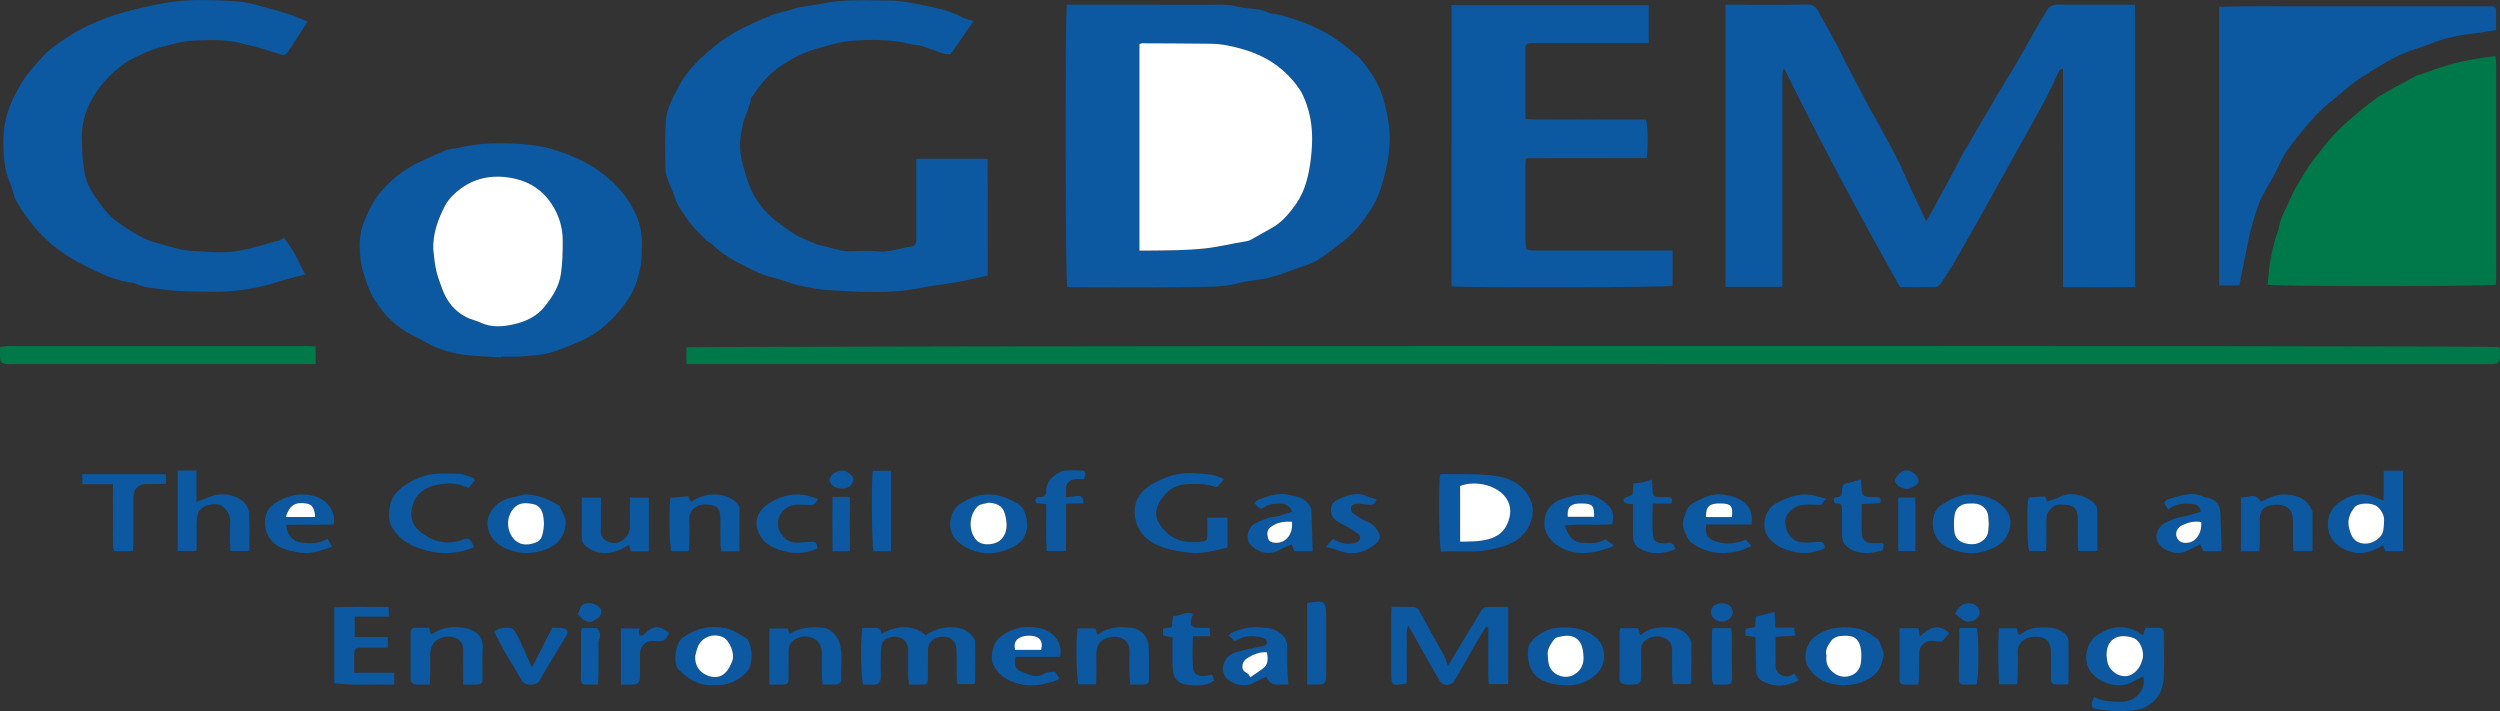 <?xml version="1.0" encoding="UTF-8"?>
<svg xmlns="http://www.w3.org/2000/svg" id="Layer_1" data-name="Layer 1" width="824.78" height="234.62" viewBox="0 0 824.78 234.62">
  <rect x="0" y="0" width="824.78" height="234.62" fill="#333333" stroke="none"/>
  <defs>
    <style>
      .cls-1 {
        fill: #00794a;
      }

      .cls-2 {
        fill: #fff;
      }

      .cls-3 {
        fill: #0c58a1;
      }
    </style>
  </defs>
  <path class="cls-3" d="m588.03,94.61h-18.79V1.54c1.02,0,1.92,0,2.81,0,7.99,0,15.99.1,23.98-.06,2.21-.04,3.17.88,4.08,2.64,1.94,3.75,4.12,7.37,6.14,11.09.89,1.65,1.58,3.41,2.44,5.08,1.19,2.32,2.44,4.61,3.66,6.92,1.44,2.73,2.85,5.46,4.3,8.18.53,1,1.17,1.96,1.71,2.96,2.52,4.65,5.1,9.28,7.52,13.98,1.45,2.82,2.61,5.78,3.94,8.65,1.82,3.91,3.68,7.8,5.66,12.01.8-1.41,1.52-2.62,2.19-3.85,2.08-3.79,4.16-7.58,6.2-11.39,1.39-2.58,2.69-5.21,4.07-7.8.34-.63.87-1.16,1.21-1.8,2.45-4.58,5.29-8.93,7.81-13.46,2.07-3.71,4.33-7.27,6.53-10.88,2.56-4.18,4.86-8.5,7.31-12.75,1.62-2.82,3.24-5.65,5-8.38.37-.58,1.31-.95,2.05-1.08,1.05-.19,2.16-.06,3.24-.06,6.91,0,13.82,0,20.73.01.81,0,1.62,0,2.57,0v93.17c-7.88.06-15.72.02-23.79,0V22.64c-.62.27-1.13.33-1.25.57-.85,1.76-1.57,3.57-2.43,5.33-1.15,2.35-2.35,4.67-3.59,6.96-1.42,2.64-2.91,5.25-4.37,7.88-1.15,2.07-2.3,4.14-3.45,6.21-2.02,3.63-4.03,7.26-6.05,10.88-2.22,3.97-4.42,7.95-6.66,11.92-2.83,5.02-5.66,10.05-8.56,15.03-1.27,2.17-2.68,4.26-4.12,6.32-.31.45-.98.92-1.5.93-3.91.08-7.81.04-11.77.04-13.34-23.66-26.11-47.49-38.28-72.23-.26.92-.5,1.4-.51,1.88-.04,2-.02,3.99-.02,5.99,0,20.55,0,41.09,0,61.64v2.61Z"></path>
  <path class="cls-3" d="m352,1.55c.75,0,1.56,0,2.37,0,14.48,0,28.97-.03,43.45.02,3.48.01,7.12-.28,10.41.61,3.51.95,7.29.36,10.6,2.13.48.26,1.15.11,1.72.24,5.76,1.3,11.2,3.25,16.47,6.06,3.98,2.11,7.28,4.9,10.62,7.71,1.71,1.44,3,3.42,4.34,5.26,2.73,3.78,4.38,8.07,5.32,12.59.62,2.97,1.2,6.02,1.21,9.04.02,4.85-.9,9.6-2.18,14.33-.92,3.38-2.13,6.52-4.01,9.45-2.56,3.98-5.4,7.73-9.2,10.65-2.58,1.98-5.14,3.99-7.85,5.79-1.48.98-3.19,1.73-4.89,2.26-3.68,1.15-7.19,2.72-10.94,3.74-3.63.99-7.36,1.05-10.9,2-5.16,1.38-10.37,1.18-15.55,1.27-13.15.22-26.3.07-39.46.07-.49,0-.98-.06-1.44-.09-.63-1.8-.76-90.4-.1-93.12Zm23.91,81.14c1.11,0,1.86,0,2.6,0,6.37-.07,12.71-.03,19.08-.72,4.63-.5,9.09-1.68,13.65-2.37.49-.07.98-.25,1.41-.48,2.27-1.25,4.51-2.57,6.79-3.81,3.47-1.89,5.93-4.89,8.12-7.98,3.15-4.45,4.29-9.79,4.92-15.04.7-5.89.68-11.92-1.36-17.67-.62-1.76-1.32-3.57-2.35-5.11-4.46-6.59-10.67-10.86-18.26-13.12-3.57-1.06-7.21-1.9-10.95-1.95-7.57-.1-15.14-.12-22.71-.15-.3,0-.61.17-.94.27v68.13Z"></path>
  <path class="cls-3" d="m321.15,6.95c-1.5,2.2-2.7,3.99-3.93,5.77-1.2,1.74-2.43,3.46-3.67,5.22-.84-.09-1.62-.05-2.31-.28-2.48-.82-4.92-1.78-7.41-2.57-1.01-.32-2.16-.18-3.19-.46-6.6-1.79-13.34-1.63-20.04-1.13-3.23.24-6.42,1.28-9.59,2.13-2.29.61-4.59,1.31-6.73,2.31-2.42,1.13-4.75,2.5-6.95,4-3.6,2.45-6.38,5.74-8.75,9.37-.26.41-.71.77-.79,1.21-.53,3.01-2.1,5.67-2.78,8.69-.72,3.15-1.07,6.22-.7,9.3.35,2.88,1.28,5.72,2.16,8.51.64,2.02,1.38,4.07,2.49,5.86,2.13,3.45,4.78,6.46,8.15,8.85,2.53,1.79,4.9,3.8,7.83,4.94,2.06.8,4.04,1.94,6.17,2.37,3.21.65,6.29,2.01,9.68,1.87,2.98-.13,5.98-.21,8.94.03,3.83.31,7.33-1.06,10.99-1.64,1.09-.17,1.57-.82,1.57-1.9,0-.75.01-1.5.01-2.25,0-7.4,0-14.81,0-22.21,0-.81,0-1.62,0-2.58h23.52c.06,12.84.03,25.59.02,38.56-3.55.77-6.89,1.59-10.26,2.2-3.89.7-7.86,1.01-11.72,1.83-9.89,2.08-19.84,1.39-29.77.82-3.53-.2-7.07-.84-10.52-1.61-3.02-.67-5.89-2.04-8.91-2.69-3.2-.68-5.98-2.22-8.81-3.62-3.71-1.84-7.38-3.84-10.41-6.78-.81-.78-1.92-1.26-2.7-2.06-2.03-2.09-4.25-4.1-5.84-6.51-1.56-2.35-3.46-4.54-4.29-7.38-.64-2.18-1.74-4.22-2.49-6.38-.38-1.08-.62-2.27-.63-3.41-.02-5.15-.14-10.3.17-15.43.23-3.9,2.2-7.39,3.93-10.79,1.91-3.75,4.59-7.1,7.68-9.96,3.2-2.96,6.55-5.74,10.38-8,4.11-2.42,8.44-4.28,12.8-6.1,2.25-.94,4.76-1.25,7.08-2.04,3-1.03,6.16-1.06,9.18-1.73,7.41-1.63,14.85-1.11,22.3-1.11,4.6,0,9.06,1.06,13.47,1.95,3.84.78,7.78,1.8,11.32,3.76.84.46,1.86.6,3.38,1.07Z"></path>
  <path class="cls-1" d="m748.11,93.93c.28-2.67.43-5.15.84-7.59.42-2.5,1.06-4.96,1.68-7.43.32-1.26.97-2.46,1.18-3.73.6-3.54,2.49-6.56,3.87-9.77,1.18-2.73,2.77-5.3,4.31-7.86,1.17-1.94,2.43-3.84,3.84-5.61,2.46-3.1,4.87-6.28,7.67-9.05,3.17-3.14,6.67-5.96,10.16-8.75,4.67-3.73,10.18-6.09,15.3-9.08.42-.24.95-.3,1.42-.46,3.03-1.03,6.02-2.16,9.08-3.08,2.35-.71,4.76-1.28,7.17-1.73,2.75-.52,5.54-.84,8.63-1.3.09.93.26,1.79.26,2.65.01,23.54.01,47.07,0,70.61,0,.73-.07,1.47-.1,2.16-2.23.64-73.35.62-75.32.02Z"></path>
  <path class="cls-3" d="m543.94,1.69v12.55c-1.23,0-2.28,0-3.34,0-11.24,0-22.48,0-33.72,0-.75,0-1.5-.02-2.25.04-.86.07-1.37.52-1.36,1.45,0,.58-.01,1.16-.01,1.75,0,6.32,0,12.64,0,18.96,0,.82,0,1.63,0,2.79,4.56.4,8.94.14,13.31.18,4.41.05,8.83.01,13.24.01h13.17c.69,1.78.86,9.04.28,12.73-13.19.04-26.45-.01-39.82.04-.09,1.19-.18,1.91-.18,2.64,0,8.15,0,16.3,0,24.45,0,3.15.24,3.38,3.47,3.38,14.07,0,28.15,0,42.22,0,.89,0,1.79,0,2.85,0v11.63c-1.69.54-69.8.7-72.94.14V1.69h65.09Z"></path>
  <path class="cls-3" d="m93.69,78.43c1.11,1.61,2.23,3.01,3.1,4.55,1.33,2.36,2.49,4.82,3.88,7.54-3.61.98-6.88,1.76-10.07,2.78-4.18,1.34-8.47,2.1-12.8,2.6-2.88.33-5.81.39-8.71.34-4.99-.09-10.04.03-14.94-.72-3.18-.49-6.59-.48-9.57-2.07-.14-.08-.32-.11-.48-.12-4.5-.41-8.6-2.13-12.63-3.98-4.94-2.27-9.7-4.88-13.95-8.37-3.24-2.65-6.04-5.68-8.45-9.03-1.87-2.61-3.9-5.19-4.74-8.45-.72-2.77-2.16-5.39-2.58-8.18-.84-5.6-1.07-11.35.37-16.85.99-3.8,2.8-7.4,4.85-10.88,2.06-3.49,4.83-6.28,7.42-9.25,1.05-1.21,2.36-2.23,3.68-3.17,2.65-1.9,5.32-3.78,8.23-5.33,4.28-2.28,8.68-4.07,13.34-5.45,4.26-1.26,8.55-2.19,12.9-3.07C61.21-.46,69.89-.11,78.56.49c3.39.23,6.72,1.41,10.06,2.25,2.39.61,4.76,1.3,7.09,2.09,1.92.65,3.77,1.51,5.74,2.31-2.17,3.38-4.27,6.71-6.45,9.98-.49.74-1.2,1.26-2.34.87-2.72-.93-5.49-1.74-8.25-2.55-1.09-.32-2.24-.44-3.33-.77-5.83-1.75-11.8-1.59-17.76-1.24-3.63.21-7.07,1.31-10.57,2.22-3.38.88-6.44,2.44-9.54,3.93-.79.38-1.51.92-2.23,1.43-4.92,3.51-8.86,7.9-11.5,13.33-1.67,3.44-2.53,7.2-2.47,11.03.06,3.97.22,8,.94,11.89.64,3.44,2.53,6.54,4.62,9.38,1.49,2.03,3.07,4.1,5,5.67,2.56,2.08,5.43,3.84,8.31,5.47,3.75,2.12,7.98,2.91,12.09,4.1,3.77,1.09,7.53.9,11.28,1.24,3.28.3,6.69.11,9.93-.48,4.43-.82,8.76-2.21,13.13-3.39.38-.1.7-.41,1.37-.81Z"></path>
  <path class="cls-1" d="m226.47,120.12v-5.49c1.74-.57,595.24-.71,597.96-.13.09.19.28.4.29.62.23,5.09-.13,5.01-4.54,5.01-196.54-.02-393.09-.02-589.63-.02h-4.08Z"></path>
  <path class="cls-3" d="m165.32,117.91c-3.57-.23-7.14-.37-10.7-.7-5.04-.47-9.83-1.8-14.26-4.35-2.19-1.26-4.51-2.28-6.67-3.6-4.23-2.59-7.48-6.21-10.12-10.36-1.89-2.98-2.89-6.31-3.91-9.69-.66-2.2-.79-4.34-.94-6.53-.22-3.33.18-6.58,1.46-9.7,1.48-3.62,3.13-7.08,5.78-10.09,3.61-4.11,7.78-7.36,12.76-9.58,2.81-1.26,5.58-2.63,8.44-3.76,1.29-.51,2.78-.46,4.15-.79,6.76-1.59,13.64-1.77,20.5-1.26,3.77.28,7.61.81,11.19,1.95,6.3,2.01,12.33,4.72,17.44,9.12,2.98,2.56,5.56,5.45,7.6,8.79,2.39,3.92,3.81,8.17,3.72,12.8-.06,2.82.03,5.7-.56,8.42-.78,3.55-1.83,6.99-3.99,10.17-2.43,3.57-5.16,6.68-8.48,9.38-2.29,1.86-4.78,3.39-7.49,4.52-3.31,1.37-6.6,2.87-10.04,3.79-2.94.78-6.08.93-9.14,1.16-2.23.17-4.49.03-6.74.03v.27Zm-22.41-35.49c.29,2.21.42,4.45.91,6.61.49,2.14,1.29,4.22,2.04,6.29,1.48,4.07,4.02,7.3,7.9,9.29,1.51.77,3.24,1.11,4.78,1.83,3.6,1.68,7.47,1.31,10.97.52,3.79-.86,7.51-2.51,10.19-5.9,2.53-3.2,4.68-6.57,5.29-10.56.57-3.67.62-7.45.62-11.18,0-4.35-1.22-8.33-3.67-12.07-2.96-4.53-7.21-7.23-12.15-8.34-6.27-1.41-12.57-.65-17.93,3.36-1.96,1.47-3.9,3.34-5.02,5.46-2.38,4.52-4.14,9.35-3.95,14.67Z"></path>
  <path class="cls-3" d="m823.51,9.9c-2.37.37-4.6.81-6.85,1.06-5.01.56-9.91,1.52-14.62,3.37-3.44,1.35-7.04,2.33-10.39,3.85-3.1,1.41-5.99,3.3-8.94,5.03-1.26.73-2.42,1.62-3.66,2.39-3.62,2.22-6.63,5.21-9.94,7.79-3.67,2.86-6.74,6.32-9.55,9.8-2.86,3.54-5.91,7.13-7.8,11.49-1.57,3.62-3.83,6.94-5.63,10.47-.88,1.74-1.48,3.64-2.06,5.51-.76,2.44-1.49,4.89-2.03,7.38-1.14,5.3-2.16,10.62-3.26,16.13h-6.66V2.24c9.89-.3,19.65-.11,29.41-.14,9.82-.03,19.64,0,29.46,0,9.82,0,19.64,0,29.46,0,.5,0,1,.02,1.5,0,1.05-.04,1.54.5,1.55,1.5.02,1.98,0,3.97,0,6.31Z"></path>
  <path class="cls-1" d="m104.14,114.31v5.81c-1.13,0-2.11,0-3.08,0-32.45,0-64.9,0-97.34,0-.42,0-.83,0-1.25-.01-1.84-.1-2.37-.58-2.44-2.37-.04-.99,0-1.98,0-3.27.99-.11,1.86-.29,2.73-.29,32.95-.01,65.89,0,98.84,0,.81,0,1.62.08,2.55.12Z"></path>
  <path class="cls-3" d="m477.69,219.67c1.46-2.43,2.7-4.5,3.95-6.57,1.27-2.11,2.53-4.22,3.81-6.32,1.01-1.66,2.08-3.29,3.02-4.99.48-.87,1.01-1.54,2.04-1.56,2.31-.03,4.61-.01,7.06-.01v25.47h-6.39c-.37-3.17-.12-6.3-.17-9.41-.05-3.11-.01-6.22-.01-9.33-.23-.07-.46-.15-.69-.22-1.09,1.73-2.23,3.43-3.25,5.2-1.47,2.54-2.84,5.13-4.29,7.68-.96,1.69-1.96,3.36-2.96,5.03-1.01,1.67-3.72,1.81-4.73.15-1.69-2.78-3.26-5.63-4.86-8.46-1.82-3.22-3.62-6.45-5.64-10.04-.86,2.44-.37,4.57-.46,6.64-.09,2.07-.02,4.15-.02,6.23,0,2.13,0,4.26,0,6.31-4.92.94-5.13.77-5.12-3.63,0-6.23,0-12.46,0-18.7,0-.89.08-1.77.13-2.91,2.62,0,5.02-.06,7.4.04.54.02,1.27.48,1.55.95,1.39,2.38,2.63,4.85,3.97,7.26,1.37,2.48,2.84,4.92,4.18,7.42.54,1.01.86,2.14,1.49,3.76Z"></path>
  <path class="cls-3" d="m475.41,182.04c-.69-2.15-.85-22.44-.31-25.37.13-.09.26-.27.39-.27,5.47.09,10.98-.16,16.4.41,3.75.39,7.62,1.36,10.48,4.32,2.62,2.71,3.89,6.01,3.04,9.66-.6,2.57-1.97,4.96-4.15,6.73-2.92,2.37-6.33,3.1-9.94,3.84-5.31,1.09-10.56.24-15.91.67Zm6.3-3.34c3.32-.06,6.24,0,9.3-.81,3.06-.81,5.06-2.45,6.23-4.99,1.25-2.73,1.56-5.78-.28-8.49-2.9-4.27-9.96-6.11-15.25-4.1v18.39Z"></path>
  <path class="cls-3" d="m305.42,209.56c2.77-1.87,5.82-2.8,9.24-2.59,2.51.16,4.62.95,6.16,2.99.37.49.9,1.07.9,1.62.06,4.48.01,8.97-.01,13.46,0,.15-.14.3-.3.64h-5.52c-.09-.83-.27-1.7-.28-2.57-.04-2.83.06-5.66-.04-8.48-.14-4.09-2.91-4.94-5.87-4.43-2.07.35-3.49,1.99-3.54,4.13-.07,2.99-.01,5.99-.04,8.98-.02,2.37-.19,2.52-2.58,2.56-.75.01-1.5,0-2.25,0-.33,0-.66,0-1.32,0-.12-.87-.33-1.72-.35-2.57-.04-2.83-.04-5.66,0-8.48.07-4.22-3.48-5.65-6.86-4.25-1.72.71-2.05,2.32-2.11,3.9-.11,2.74-.17,5.49-.04,8.23.11,2.3-.69,3.45-3.19,3.18-.9-.1-1.81-.02-2.64-.02-.78-1.84-.97-15.57-.24-18.71,1.14,0,2.37.07,3.58-.02,1.51-.11,2.66.18,2.67,2.05,5.09-3.14,10.93-2.97,14.63.4Z"></path>
  <path class="cls-3" d="m707.11,223.13c-1.33.68-2.48,1.26-3.62,1.86-2.97,1.55-5.86,1.38-8.97.17-2.02-.79-3.5-1.9-4.79-3.58-2.67-3.46-1.52-9.61,2.08-11.98,2.55-1.68,5.07-2.79,8.22-2.66,2.59.11,4.74,1.05,6.93,2.66.31-.87.56-1.58.88-2.48,1.42,0,2.82.03,4.23,0,1.23-.03,1.83.45,1.82,1.76-.04,5.16.27,10.34-.13,15.46-.27,3.41-1.79,6.46-5.07,8.45-1.41.86-2.81,1.3-4.33,1.51-4.24.58-8.47.35-12.66-.39-1.92-.34-2.12-1.44-.8-3.9,2.87,1.45,6,1.5,9.13,1.48,4.51-.03,8.07-3.8,7.09-8.35Zm-12.14-7.08c.1.82.15,1.65.32,2.45.69,3.23,5.19,6.16,8.58,3.64,1.73-1.29,2.37-2.67,2.94-4.49.8-2.55-.64-6.43-3.13-7.24-4.43-1.43-8.64-.1-8.7,5.64Z"></path>
  <path class="cls-3" d="m786.37,155.27h6.44v26.56h-5.94c-.19-.58-.41-1.23-.65-1.96-3.25,1.94-6.58,3.27-10.39,2.24-4.7-1.28-8.19-4.53-7.81-9.83.19-2.69,1.37-4.85,3.59-6.42,2.69-1.91,5.63-3.21,8.97-2.64,1.9.32,3.71,1.21,5.79,1.92v-9.86Zm.15,16.86c.21-1.63-.48-3.47-2.16-4.95-1.68-1.48-6.28-1.41-7.55.17-1.62,2.02-2.47,4.32-1.81,6.87.47,1.79,1.08,3.71,2.9,4.6,2.47,1.2,5.48.3,7.35-1.72,1.21-1.31,1.19-2.83,1.27-4.97Z"></path>
  <path class="cls-3" d="m403.83,158.05c-1.02,1.19-1.78,2.07-2.3,2.68-1.62-.37-2.94-.85-4.3-.95-2.07-.15-4.17-.16-6.23.01-3.08.26-5.58,1.76-7.42,4.24-3.39,4.58-2.55,7.77,1.12,11.47,3.33,3.36,7.73,3.73,12.24,3.15,1.23-.16,1.37-1.03,1.38-1.99.01-1.9,0-3.8,0-5.9h6.66v9.89c-4.23.97-8.46,2.23-12.89,1.66-2.77-.35-5.58-.77-8.22-1.64-4.26-1.4-7.81-4.11-9.07-8.49-1.13-3.94-.4-7.92,3-10.83,2.06-1.77,4.48-2.86,7.03-3.88,4.96-1.97,9.94-1.4,14.95-.85,1.18.13,2.31.79,4.04,1.41Z"></path>
  <path class="cls-3" d="m58.61,155.21h6.21v10.37c1.93-.72,3.49-1.31,5.06-1.9,3.12-1.17,7.41-.68,10.19,1.67,1.3,1.11,2.02,2.57,2.1,4,.24,4.04.08,8.11.08,12.4h-6.18c-.06-.82-.16-1.62-.16-2.42-.02-2.49-.14-4.99.06-7.47.16-1.96-1.94-4.84-3.34-5.27-2.24-.68-5.65.08-6.77,1.78-.6.91-.87,2.15-.93,3.26-.13,2.48-.03,4.98-.04,7.47,0,.82-.07,1.63-.11,2.66h-6.16v-26.57Z"></path>
  <path class="cls-3" d="m127.93,213.67c-3.08,0-5.89-.02-8.71,0-2.04.02-2.29.26-2.35,2.3-.05,1.89-.01,3.78-.01,5.97h13.21v3.92c-6.69-.16-13.17.35-19.77-.43v-25.05c5.94-.35,11.78-.1,17.88-.15.05,1.06.09,1.92.15,3.19h-11.31v6.75h10.9v3.49Z"></path>
  <path class="cls-3" d="m534.65,207.26h5.77c.24.73.46,1.4.79,2.41,3-2.93,6.55-2.78,10.09-2.63,2.65.11,4.74,1.22,6.1,3.53.28.48.6,1.04.61,1.56.02,4.32-.02,8.64-.06,12.96,0,.15-.13.29-.27.6h-5.77c-.09-.75-.24-1.46-.24-2.18-.03-2.83-.09-5.66.01-8.48.07-2.04-.67-3.71-2.41-4.51-1.93-.88-4.06-.73-5.98.42-1.33.8-1.85,2-1.83,3.53.03,2.83.02,5.65,0,8.48-.02,2.42-.47,2.84-2.96,2.89-.67.01-1.33.04-2,0-1.41-.1-2.2-.76-2.21-2.11-.03-5.24.01-10.48.04-15.71,0-.15.12-.3.32-.76Z"></path>
  <path class="cls-3" d="m156.64,158.46c-.68.83-1.36,1.67-2.08,2.55-3.68-1.89-7.54-1.79-11.22-.88-3.19.79-5.94,2.67-7.08,6.16-1.24,3.78-.44,7.05,2.76,9.47,4.27,3.24,8.98,4.16,14.1,2.1,1.44-.58,2.33.12,3.27,2.63-3.03,1.32-6.17,1.99-9.49,1.98-3.28,0-6.44-.82-9.43-1.91-3.46-1.25-6.39-3.51-8.27-6.85-1.58-2.82-.88-8.53,1.39-11.01,2.24-2.44,4.9-4.02,8.08-5.25,4.18-1.62,8.33-1.23,12.51-1.15,1.73.03,3.44.91,5.16,1.41.1.25.2.5.3.75Z"></path>
  <path class="cls-3" d="m361.57,225.76h-5.74c-.74-1.7-.97-14.74-.32-18.46h5.92c.16.63.32,1.25.48,1.86.18.05.38.17.46.11,3.43-2.59,7.4-2.63,11.35-2.07,2.83.41,5.07,3.09,5.22,5.96.18,3.65.11,7.31.11,10.96,0,1.21-.61,1.8-1.89,1.74-1.32-.06-2.64-.01-4.23-.01-.11-1.01-.28-1.88-.29-2.75-.04-2.66-.08-5.32-.01-7.98.09-3.77-2.62-5.17-5.27-5.06-3.39.14-5.59,2.1-5.64,5.27-.04,2.58,0,5.15-.01,7.73,0,.82-.07,1.63-.13,2.7Z"></path>
  <path class="cls-3" d="m152.81,225.85c0-1.57,0-2.8,0-4.02,0-2.49-.04-4.98,0-7.47.03-1.96-1-3.57-3.18-4.11-3.35-.83-7.72.65-7.69,5.8.01,2.32.02,4.65,0,6.97,0,.81-.1,1.63-.18,2.8-1.62,0-3.09.08-4.54-.03-1.15-.08-1.76-.87-1.77-2.02-.01-5.06,0-10.13,0-15.19,0-1.06.61-1.46,1.59-1.46,1.48,0,2.97,0,4.5,0,.23.79.41,1.41.61,2.09.25-.07.51-.08.69-.2,3.21-2.19,6.86-2.45,10.46-1.84,3.06.52,6.26,2.47,5.97,6.54-.23,3.22-.03,6.47-.06,9.71-.02,2.17-.27,2.39-2.46,2.43-1.15.02-2.3,0-3.97,0Z"></path>
  <path class="cls-3" d="m253.84,225.85v-18.51h6.04c.16.53.34,1.14.55,1.85,3.46-2.25,7.28-2.47,11.2-2.08,2.2.22,4.39,2.38,5.18,4.56,1.47,4.05.48,8.2.73,12.3.07,1.12-.77,1.81-1.93,1.85-1.31.05-2.63.01-4.19.01-.1-.97-.24-1.76-.25-2.55-.03-2.57-.04-5.15-.02-7.72.02-2.37-1.09-4.35-3.13-5.12-2.13-.8-4.49-.68-6.51,1.07-1.18,1.02-1.31,2.23-1.34,3.55-.04,2.74,0,5.48-.02,8.22-.02,2.37-.19,2.53-2.56,2.57-1.15.02-2.29,0-3.76,0Z"></path>
  <path class="cls-3" d="m739.29,164.07c2.29.32,4.92-1.86,6.55,1.47,2.86-1.38,5.77-2.83,9.09-2.38,3.14.43,6.06,1.4,7.51,4.65.16.36.46.73.47,1.09.03,4.22.02,8.44.02,12.88h-6.23c-.08-.75-.21-1.47-.21-2.19-.03-2.66,0-5.32-.03-7.97-.03-3.29-1.91-5.16-5.22-5.11-1.14.02-2.37.12-3.38.57-1.73.79-2.34,2.4-2.32,4.26.02,2.66.02,5.32,0,7.97,0,.8-.11,1.6-.18,2.53h-6.06v-17.78Z"></path>
  <path class="cls-3" d="m243.94,181.91h-5.98c-.1-.85-.28-1.71-.29-2.57-.04-2.74.03-5.49-.02-8.23-.07-3.61-1.06-4.36-4.63-4.66-3.23-.28-5.79,1.97-5.63,5.3.12,2.49.05,4.99.03,7.48,0,.81-.1,1.62-.17,2.6h-5.76c-.66-1.84-.86-13.85-.28-17.63,1.86-.15,3.79-.3,5.81-.46.26.54.56,1.18.88,1.84,2.92-1.86,5.94-2.78,9.22-2.4,2.47.28,4.67,1.29,6.35,3.21.25.29.45.74.46,1.12.03,4.71.02,9.42.02,14.41Z"></path>
  <path class="cls-3" d="m608.25,226.1c-4.6-.16-8.78-1.55-11.58-5.81-2.07-3.16-.88-8.08,2.12-10.29,4.02-2.97,8.48-3.45,13.15-2.82,2.78.37,5.24,1.9,7.38,3.6,1.02.81,1.3,2.59,1.87,3.95.58,1.39-.05,2.59-.41,3.96-.97,3.7-3.62,5.07-6.77,6.42-1.87.8-3.67.78-5.75,1Zm-5.67-9.83c-.35,2.66.6,4.48,2.75,5.96,3.28,2.27,7.98.58,8.56-3.31.21-1.38.28-2.83.12-4.21-.45-3.9-2.28-5.31-6.2-4.94-.66.06-1.36.1-1.95.36-.64.28-1.37.69-1.73,1.25-.98,1.5-2.15,2.99-1.55,4.88Z"></path>
  <path class="cls-3" d="m650.51,163.09c4.08.29,7.96,1.37,10.74,4.45,1.75,1.94,2.65,4.19,1.65,7.34-1.46,4.61-4.94,6.08-8.79,7.13-3.94,1.08-7.87.35-11.57-1.4-5.92-2.8-5.98-10.31-2.96-13.27.79-.77,1.82-1.31,2.79-1.87,2.5-1.46,5.15-2.48,8.14-2.38Zm5.62,9.67c-.25-1.56.16-3.36-1.23-4.96-1.62-1.87-3.61-1.78-5.67-1.67-2.29.11-3.99,1.41-4.37,3.64-.3,1.77-.28,3.63-.12,5.43.19,2.18,1.57,3.57,3.69,4.07,2.23.52,4.29.44,6.18-1.31,1.6-1.47,1.33-3.25,1.52-5.2Z"></path>
  <path class="cls-3" d="m515.73,207c4.23-.13,7.5.85,10.48,3.04,3.62,2.66,4.02,8.66.9,11.89-3.92,4.06-8.83,4.74-13.85,3.87-2.87-.5-5.96-1.44-7.82-4.45-1.35-2.19-2.02-7.06-.62-9.16,1.25-1.86,3.02-3,5.03-4.01,2.11-1.06,4.25-1.11,5.88-1.18Zm-5.1,9.28c.14,1.07.11,2.19.44,3.2,1.07,3.25,5.1,4.68,7.92,3.27,2.47-1.24,3.65-3.52,3.44-6.3-.11-1.44-.28-3.02-.96-4.24-1.21-2.17-3.38-2.79-5.78-2.35-1.03.19-2.46.31-2.92,1-1.08,1.58-2.45,3.21-2.13,5.42Z"></path>
  <path class="cls-3" d="m173.11,163.02c4.66.24,7.98,1.79,11.19,3.68.14.08.33.18.38.3.61,1.94,2.19,3.59,1.97,5.76-.35,3.55-1.98,6.38-5.3,7.92-3.45,1.59-7.1,2.25-10.86,1.42-3.88-.85-7.37-2.52-9.03-6.36-.92-2.12-.94-4.44.35-6.66,1.68-2.91,4.15-4.44,7.39-5.01,1.58-.28,3.12-.84,3.92-1.06Zm6.35,9.49c-.05-.56-.07-1.31-.19-2.04-.32-1.98-1.15-3.71-3.27-4.16-2.36-.5-4.8-.68-6.6,1.48-1.76,2.1-2.17,4.62-1.46,7.14.37,1.33,1.24,2.76,2.31,3.59,1.98,1.53,4.38,1.29,6.63.42,1.92-.74,2.11-2.58,2.44-4.27.13-.64.1-1.32.15-2.16Z"></path>
  <path class="cls-3" d="m214.06,181.89h-5.89c-.21-.65-.43-1.33-.67-2.09-.23.1-.45.16-.64.29-3.75,2.51-8.48,3.4-12.52.86-1.17-.74-2.36-1.73-2.39-3.23-.09-4.46-.03-8.92-.03-13.57h6.34c0,2.7,0,5.24,0,7.79,0,1,.07,2-.03,2.99-.18,1.73.71,2.95,2.05,3.62,1.6.8,3.42.82,4.99-.25,1.73-1.18,2.65-2.81,2.58-5-.09-2.97-.02-5.95-.02-9.12h6.24v17.7Z"></path>
  <path class="cls-3" d="m665.44,225.78h-5.97c-.23-6.15-.35-12.22-.03-18.49h5.92c.16.61.34,1.3.52,2,.28,0,.59.1.74-.02,1.74-1.32,3.66-2.16,5.85-2.23,2.53-.07,5.04-.28,7.43,1.1,1.34.78,2.42,1.72,2.46,3.14.14,4.71.05,9.43.05,14.51-1.52,0-2.98.05-4.44-.02-1.26-.06-1.34-1.03-1.34-1.99,0-2.82,0-5.65,0-8.47-.01-3.48-1.59-5.15-4.75-5.26-3.66-.13-6.45,2.07-6.24,5.39.16,2.48.05,4.98.02,7.47,0,.89-.13,1.77-.22,2.86Z"></path>
  <path class="cls-3" d="m425.06,225.84c-1.41,0-2.57,0-3.72,0q-2.57,0-3.52-2.59c-1.54.74-3.09,1.43-4.59,2.22-2.89,1.52-8.13,0-9.38-2.93-1.2-2.81.47-6.4,3.84-7.38,2.76-.8,5.61-1.31,8.42-1.95.79-.18,1.8-.09,1.82-1.26.02-1.01-.78-1.44-1.59-1.63-3.06-.7-6.04-.67-8.9,1.22-.63-.54-1.29-1.1-2.16-1.84.47-.42.8-.9,1.25-1.08,2.79-1.08,5.62-1.91,8.68-1.66,2.12.17,4.24.06,6.18,1.29,1.83,1.16,3.27,2.45,3.27,4.8,0,2.49-.02,4.99.04,7.48.04,1.64.22,3.28.36,5.31Zm-12.57-2.38c1.78-1.24,3.24-2.1,4.5-3.18,1.59-1.36,1.28-3.2,1.01-5.07-2.44-.22-4.49.72-6.35,1.83-.9.54-1.81,1.52-1.76,3,.05,1.39.99,1.73,1.88,2.3.25.16.36.54.72,1.13Z"></path>
  <path class="cls-3" d="m235.59,226.04c-4.65.32-8.4-1.74-11.6-5.05-.06-.06-.16-.08-.21-.14-1.84-2.28-.95-8.72,1.42-10.46,4.29-3.15,9.16-4.19,14.25-3.12,2.45.52,4.68,2.16,6.94,3.43.48.27.72,1.09.93,1.7.85,2.51.87,5.11.06,7.57-.4,1.21-1.49,2.33-2.53,3.15-2.31,1.82-5.58,3.18-9.26,2.91Zm-6.25-9.58c-.18,3.03,1.33,5.18,3.71,6.28,2.18,1.01,4.78.99,6.59-1.14.86-1.01,1.48-2.28,1.94-3.53.92-2.5-.87-6.84-3.11-7.86-2.9-1.32-6.41-.25-8.01,2.62-.6,1.09-.77,2.42-1.13,3.64Z"></path>
  <path class="cls-3" d="m669.23,164.14c1.83-.14,3.55-.27,5.45-.41.18.51.41,1.16.62,1.76,1.45-.52,2.86-.88,4.14-1.52,3.39-1.7,6.6-.93,9.67.7,1.42.75,2.77,1.92,2.8,3.74.08,4.39.03,8.78.03,13.38h-6.25c-.07-.83-.19-1.63-.2-2.43-.02-2.91.04-5.82-.02-8.72-.06-2.74-1.42-4.1-4.17-4.11-1.35,0-2.75-.31-4.03.7-1.49,1.18-2.22,2.55-2.16,4.45.07,2.49.02,4.98,0,7.48,0,.82-.07,1.63-.11,2.65h-5.53c-.68-1.52-.92-14.24-.25-17.65Z"></path>
  <path class="cls-3" d="m326.31,163.11c3.65,0,6.83,1.5,9.84,3.31.9.54,1.65,1.68,1.99,2.7,1.48,4.45.97,8.79-3.77,11.25-4.31,2.23-9.13,3.05-14.08.96-2.19-.92-3.97-2.03-5.4-3.89-2.52-3.29-1.54-9.12,1.96-11.27,3.63-2.23,6.23-3.07,9.45-3.06Zm-.08,2.72c-1.24.37-2.81.39-3.65,1.18-3.06,2.89-3.14,8.52-.32,11.33,1.95,1.95,6.49,1.49,8.25-.59,1.87-2.21,1.78-4.7,1.27-7.22-.65-3.29-2.12-4.39-5.55-4.7Z"></path>
  <path class="cls-3" d="m426.35,168.79c-.81-1.58-1.77-2.56-3.44-2.6-1.99-.06-3.93-.11-5.73,1.1-1.31.88-1.62.67-3.37-1.33.49-.41.92-.99,1.49-1.19,3.27-1.16,6.65-2.4,10.12-1.47,2.28.61,4.99.76,6.4,3.24.32.56.79,1.14.81,1.73.2,4.46.3,8.93.43,13.56h-6.08c-.24-.69-.49-1.37-.79-2.24-1.46.66-2.95,1.2-4.31,1.98-2.81,1.6-7.15.98-9.65-2.31-1.42-1.88-.38-5.44,1.9-6.58,1.98-.98,3.94-1.92,6.23-2.19,1.93-.23,3.79-1.05,5.99-1.7Zm-.15,3.3c-2.53-.05-4.97.16-7.09,1.87-1.25,1.01-1.11,2.27-.79,3.58.32,1.31,1.41,1.46,2.51,1.53,3.37.21,5.89-2.95,5.37-6.98Z"></path>
  <path class="cls-3" d="m732.69,181.85h-5.78c-.3-.69-.62-1.43-.99-2.27-1.59.78-3.09,1.53-4.6,2.26-3.21,1.55-8.16-.15-9.62-3.31-.75-1.63.2-4.52,1.99-5.62,1.82-1.11,3.71-2.01,5.91-2.34,2.16-.32,4.26-1.12,6.39-1.71-.07-1.63-.97-2.34-2.34-2.52-2.91-.39-5.76-.35-8.36,1.77-.5-.83-.92-1.5-1.34-2.2.4-.44.67-1.03,1.07-1.14,4.01-1.04,7.98-2.95,12.21-.78.35.18.82.13,1.22.23,2.52.63,3.93,2.25,4.06,4.85.19,3.98.31,7.96.44,11.94,0,.23-.15.46-.27.82Zm-6.45-9.63c-2.32-.44-4.33.14-6.18.98-2.44,1.11-2.81,3.81-.92,5.36,1,.81,3.46.68,4.67-.28,1.87-1.49,2.54-3.5,2.43-6.07Z"></path>
  <path class="cls-3" d="m54.74,156.45v3.2c-2.11.02-4.16.05-6.2.05q-4.53,0-4.52,4.6c0,4.9,0,9.81,0,14.71,0,.89-.12,1.78-.2,2.82h-6.29c-.55-3.65-.19-7.29-.25-10.9-.07-3.63-.01-7.27-.01-11.19h-10.11v-3.3h27.6Z"></path>
  <path class="cls-3" d="m575.92,178.06c.51.55,1.11,1.2,1.95,2.11-1.67.63-3.12,1.38-4.65,1.72-5.57,1.22-10.82.54-15.44-3.1-.42-.33-.76-.85-.99-1.34-.56-1.18-1.24-2.36-1.5-3.62-.21-.98.11-2.08.26-3.12.04-.3.4-.55.45-.85.57-3.54,3.49-4.42,6.2-5.64,2.1-.95,4.3-1.39,6.5-1.02,1.99.33,4.09.83,5.78,1.86,2.71,1.66,3.9,4.34,3.41,7.96h-14.94c-.82,3.59.86,4.87,3.24,5.66,3.18,1.06,6.52.66,9.73-.62Zm-4.57-7.47c.48-3.52-.28-4.44-3.56-4.49-.42,0-.83-.01-1.25.02-2.86.19-3.76,1.23-3.73,4.47h8.54Z"></path>
  <path class="cls-3" d="m531.88,172.95c-5.1.48-10.3-.24-15.62.43,1.03,3.04,2.31,5.43,5.61,5.67,2.7.2,5.44.37,7.73-1.1.87.6,1.72,1.2,2.57,1.79-.06.2-.12.39-.18.59-1.58.51-3.14,1.13-4.76,1.51-4.94,1.17-9.73.82-13.93-2.25-3-2.2-4.4-5.32-3.58-9.08.62-2.84,2.64-4.74,5.2-5.75,2.18-.86,4.58-1.32,6.93-1.6,2.78-.32,5.24.77,7.48,2.44,2.58,1.93,3.35,3.92,2.57,7.35Zm-14.65-2.44h8.69c.06-3.68-.57-4.36-3.85-4.41-.5,0-.99-.02-1.49.02-2.66.22-3.63,1.46-3.35,4.4Z"></path>
  <path class="cls-3" d="m94.47,173.19c-.06,2.52,1.82,5.19,4.12,5.63,3.19.61,6.4.71,9.47-1.06.45.77.9,1.54,1.53,2.61-3.51,1.2-6.82,2.48-10.4,1.98-2.35-.33-4.8-.82-6.88-1.88-2.68-1.37-4.49-3.75-4.83-6.94-.36-3.34.69-6,3.67-7.78,2.81-1.68,5.79-2.77,9.1-2.62,2.95.13,5.82.99,7.78,3.12,1.49,1.61,2.52,3.85,2.11,6.72-5.13.35-10.33-.05-15.67.22Zm-.2-2.62h9.69c-.08-2.72-1-4.14-2.75-4.43-3.81-.63-5.64.46-6.94,4.43Z"></path>
  <path class="cls-3" d="m349.71,216.69c-2.37,0-4.84,0-7.3,0s-4.96,0-7.38,0c-.52,2.84-.11,4.09,1.99,4.9,2.38.92,4.74,2.39,7.49.65.9-.57,2.24-.45,3.5-.67.49.75.97,1.48,1.45,2.2-.11.18-.16.4-.27.45-3.68,1.3-7.43,2.37-11.36,1.73-4.35-.71-8.07-2.56-10.18-6.73-1.11-2.2-.06-7.01,1.86-8.66,3.91-3.36,8.55-4.34,13.4-3.33,4.4.91,7.91,4.62,6.81,9.46Zm-6.21-2.28c.38-1.56.32-2.93-.9-3.89-1.42-1.12-5.13-1-6.64.14-1.26.95-1.45,2.23-1.03,3.76h8.57Z"></path>
  <path class="cls-3" d="m357.67,158.1c-2.04-.06-4.47-.53-5.69,1.69-.55,1.02-.21,2.52-.3,4.2,1.41-.12,2.44-.15,3.45-.32,1.69-.27,2.44.4,2.24,2.42h-5.68v15.71h-6.35c-.39-5.05-.03-10.16-.22-15.46-1.12-.14-2.15-.28-3.24-.42-.53-1.26-.22-1.96,1.18-1.93,1.46.03,2.21-.62,2.11-2.08-.23-3.55,3.91-6.61,6.84-6.72,1.41-.05,2.83-.06,4.23,0,2.05.1,2.2.42,1.41,2.88Z"></path>
  <path class="cls-3" d="m182.22,207.05c1.35.06,2.35.04,3.33.16,1.67.21,2.11,1.18,1.27,2.57-2.16,3.55-4.31,7.1-6.45,10.66-.71,1.18-1.4,2.37-2.04,3.59-.68,1.3-1.65,1.87-3.17,1.85-1.44-.02-2.44-.29-3.22-1.69-1.79-3.26-3.83-6.39-5.68-9.62-1.13-1.98-2.12-4.04-3.19-6.12,1.3-1.34,3.12-1.4,4.9-1.32.63.03,1.49.44,1.8.95.9,1.45,1.61,3.02,2.33,4.57,1.09,2.34,2.12,4.72,3.4,7.58,2.38-4.67,4.51-8.87,6.7-13.17Z"></path>
  <path class="cls-3" d="m387.01,203.16c2.27.31,4.07-1.75,6.56-.63-.23.76-.5,1.44-.63,2.13-.3,1.54.33,2.36,1.94,2.45,1.31.07,2.63.01,4.19.01.08.95.14,1.71.22,2.79h-5.75c-.09,3.82-.24,7.36.12,10.89.13,1.3,1.59,2.3,3.12,2.27.95-.02,1.9-.3,3.1-.51.18.47.45,1.2.74,1.95-2.96,2.08-6.15,1.75-9.2,1.34-3.05-.42-4.38-2.23-4.55-5.53-.12-2.4-.04-4.82-.05-7.23,0-.9,0-1.8,0-2.82-1.15-.22-2.09-.4-3.14-.61v-2.3c.99-.14,1.86-.27,2.94-.42.11-1.15.22-2.27.37-3.76Z"></path>
  <path class="cls-3" d="m579.19,210.17c-1.29-.19-2.25-.33-3.42-.49.06-.82.11-1.51.17-2.31,1.05-.15,1.93-.28,3.03-.44.11-1.09.23-2.22.36-3.51,1.94-.49,3.9-.99,6.11-1.55.11,1.82.2,3.35.31,5.18h6.13c.14.97.23,1.66.37,2.67-2.24.12-4.27.23-6.47.34,0,3.42-.05,6.71.02,10,.04,2.2,3.11,3.91,5.23,2.68.27-.16.52-.34.86-.56.53.74.99,1.38,1.57,2.2-4.01,2.18-7.99,2.43-11.99.37-1.16-.6-2-1.73-2.06-3.17-.1-2.4-.17-4.81-.22-7.22-.03-1.39,0-2.78,0-4.2Z"></path>
  <path class="cls-3" d="m607.57,166.56c-.32-.18-.45-.28-.59-.34-.69-.28-1.82.28-1.98-.99-.16-1.29.87-1.13,1.65-1.3,1.09-.24.99-1.16,1.05-1.99.17-2.36.19-2.31,2.53-2.73,1.17-.21,2.3-.64,3.74-1.06.08,1.29.15,2.34.21,3.39.11,1.71.71,2.33,2.45,2.43.83.05,1.66.02,2.5.02,1.28,0,1.58.65,1.13,1.95-1.88.11-3.82.22-6.05.35,0,3.45-.18,6.68.06,9.88.17,2.25,1.46,3.04,3.78,3.04,1.07,0,2.14,0,3.18,0,.43,1.67.16,2.42-1.32,2.72-3.46.7-6.97,1-10.06-1.17-1.35-.94-2.19-2.37-2.16-4.17.04-2.58.03-5.15,0-7.73,0-.81-.09-1.62-.14-2.32Z"></path>
  <path class="cls-3" d="m552.72,181.11c-3.95,1.71-7.9,2.05-11.79-.16-1.52-.87-2.17-2.41-2.18-4.17-.02-2.33,0-4.65-.01-6.98,0-1.07,0-2.15,0-3.45-.86-.1-1.6-.09-2.27-.3-.37-.12-.83-.6-.85-.94-.02-.34.38-.86.73-1.04.68-.36,1.74-.34,2.1-.85.41-.59.22-1.59.3-2.41.03-.33.09-.65.18-1.29,1-.13,2.05-.2,3.07-.41.93-.2,1.82-.55,3.02-.93.07,1.33.12,2.46.18,3.59.1,1.85.39,2.15,2.22,2.22,1,.04,2,0,2.99.02,1.37.02,1.44.78.96,2.1h-6.13c0,3.82-.28,7.35.17,10.89.17,1.32,1.07,2.02,2.36,2.16.66.07,1.37.18,1.98.02,1.61-.42,2.5.21,2.98,1.93Z"></path>
  <path class="cls-3" d="m269.96,164.64c-.84,1.47-1.65,2.18-3.12,2-1.23-.15-2.49-.13-3.74-.14-3.81-.04-7.17,3.28-6.3,7.54.49,2.41,2.94,4.85,5.42,4.96,1.73.07,3.48-.14,5.22-.25,1.63-.11,2.01.22,2.26,2.2-4.25,1.9-8.49,1.9-12.93.34-2.19-.77-3.99-1.84-5.35-3.64-3.24-4.29-2.06-8.68,2.09-11.46,3.36-2.25,7.15-3.39,11.21-2.99,1.72.17,3.38.91,5.25,1.44Z"></path>
  <path class="cls-3" d="m602.41,164.54c-.78,1.01-1.3,1.68-1.56,2.02-2.37,0-4.45-.24-6.45.06-2.57.38-5.49,2.58-5.41,5.72.08,3.24,2,6.1,5.08,6.53,1.86.26,3.8.06,5.7-.05,1.68-.1,1.97.08,2.29,2.07-4.22,1.96-8.46,1.99-12.86.43-2.15-.76-3.87-1.87-5.39-3.58-3.36-3.77-1.46-9.8,2.14-11.7,3.38-1.78,6.85-3.18,10.72-2.87,1.77.14,3.49.81,5.75,1.36Z"></path>
  <path class="cls-3" d="m431.23,225.85v-26.72c.18-.13.24-.21.32-.22,5.59-.95,5.97-.62,5.96,4.85-.02,6.3,0,12.61,0,18.91,0,2.78-.38,3.14-3.17,3.17-.9,0-1.81,0-3.1,0Z"></path>
  <path class="cls-3" d="m454.2,164.68c-.84,1.81-1.34,2.01-3.13,1.77-1.31-.17-2.64-.31-3.95-.24-.51.03-1.31.6-1.39,1.04-.12.63.08,1.66.53,1.98,1.57,1.14,3.23,2.27,5.02,2.99,1.79.72,2.8,2.07,3.6,3.56.58,1.07.48,2.3-.68,3.33-4.06,3.6-8.52,4.29-13.49,2.23-.9-.37-1.88-.54-3.2-.9.91-1.07,1.6-1.89,2.28-2.69,2.37,1.53,4.78,2.12,7.39,1.32,1.75-.54,2.15-1.99.69-3.08-1.81-1.35-3.84-2.42-5.83-3.5-1.33-.73-2.47-1.52-2.81-3.11-.41-1.91.18-3.55,1.86-4.4,3.26-1.65,6.64-2.9,10.33-1.08.84.42,1.84.53,2.81.79Z"></path>
  <path class="cls-3" d="m293.98,181.85h-5.8c-.57-1.79-.75-22.81-.24-26.54h6.03v26.54Z"></path>
  <path class="cls-3" d="m632.9,225.85c-1.72,0-3.05-.03-4.38,0-1.1.03-1.82-.43-1.83-1.54-.03-5.62-.02-11.25-.02-17.03h6.23c.15.81.29,1.58.5,2.76,3.01-2.9,6.05-4.63,9.68-1.14-.83.96-1.6,1.86-2.42,2.81-1.03-.09-2.09-.2-3.16-.28-2.22-.16-4.31,1.52-4.33,4.06-.02,2.49,0,4.98-.04,7.47-.01.88-.14,1.76-.24,2.89Z"></path>
  <path class="cls-3" d="m204.82,225.86v-18.54h6.21c-.13.59-.3.97-.28,1.33.02.35.12.86.36.99.25.15.73,0,1.08-.13.2-.07.35-.31.52-.48,2.81-2.75,4.92-2.81,8.09-.17-.53.77-.92,1.72-1.63,2.27-.53.41-1.47.43-2.22.4-1.56-.05-3.09-.35-4.42.95-.9.88-1.37,1.83-1.37,3.05,0,2.49,0,4.98-.03,7.47-.02,2.27-.53,2.8-2.74,2.85-1.06.03-2.13,0-3.57,0Z"></path>
  <path class="cls-3" d="m565.05,207.23h6.08c.09.81.24,1.53.24,2.24.03,4.64.05,9.28.03,13.93-.01,2.25-.22,2.42-2.4,2.45-1.16.01-2.31,0-3.68,0-.2-.65-.53-1.24-.53-1.84-.04-5.22-.02-10.44,0-15.67,0-.32.14-.63.26-1.12Z"></path>
  <path class="cls-3" d="m646.69,207.19h5.44c.76,2.02.76,16.35-.04,18.65-1.32,0-2.72-.04-4.11.01-1.15.04-1.76-.5-1.75-1.59.03-5.55.1-11.1.17-16.66,0-.07.09-.13.3-.41Z"></path>
  <path class="cls-3" d="m626.25,164.15h5.65v17.66h-5.65v-17.66Z"></path>
  <path class="cls-3" d="m191.97,207.21h4.97c.84,1.15,1.49,2.27.71,3.81-.31.61-.18,1.46-.18,2.2-.02,3.23,0,6.46-.02,9.69,0,.88-.13,1.77-.22,2.94-1.33,0-2.47-.05-3.61.01-1.36.08-2-.48-1.99-1.85.03-5.22.03-10.43.05-15.65,0-.31.15-.62.29-1.15Z"></path>
  <path class="cls-3" d="m280.37,163.92c0,6.02.07,11.92-.04,17.94h-5.65c-.12-6.03-.09-11.94-.04-17.94h5.73Z"></path>
  <path class="cls-3" d="m628.98,161.37c-.75-.25-1.63-.33-2.23-.78-1.95-1.47-2.01-1.96-.84-3.56,1.33-1.83,3.34-2.42,4.89-1.31,1.05.75,2.25,1.56,2.15,3.08-.07,1.06-2.38,2.37-3.97,2.58Z"></path>
  <path class="cls-3" d="m277.91,161.18c-2.46,0-4.16-1.2-4.2-2.82-.05-1.91,3.37-3.84,5.26-2.91.73.36,1.43.86,1.99,1.44,1.32,1.37.18,3.68-2.05,4.21-.4.1-.83.06-1,.07Z"></path>
  <path class="cls-3" d="m190.66,202.69c.19-.53.34-.9.47-1.29.4-1.19.84-2.19,2.41-2.36,1.89-.2,3.37.34,4.54,1.73.61.72.27,2.18-.49,2.84-1.29,1.11-2.72,2.08-4.43,1.27-.97-.46-1.69-1.46-2.5-2.19Z"></path>
  <path class="cls-3" d="m645.04,202.52c1.17-2.62,2.81-3.83,5.39-3.42,1.91.31,3.18,2.41,2.46,4.03-.67,1.5-3.47,2.51-4.9,1.65-1.02-.62-1.91-1.46-2.94-2.26Z"></path>
  <path class="cls-3" d="m568.15,199.06c2.11.01,3.45,1.14,3.5,2.94.05,1.52-1.66,3.04-3.46,3.09-1.91.05-3.74-1.45-3.74-3.08,0-1.89,1.34-2.96,3.69-2.95Z"></path>
  <path class="cls-2" d="m375.91,82.68V14.55c.34-.1.64-.27.94-.27,7.57.04,15.14.05,22.71.15,3.74.05,7.39.89,10.95,1.95,7.59,2.26,13.8,6.53,18.26,13.12,1.04,1.53,1.73,3.34,2.35,5.11,2.04,5.75,2.06,11.78,1.36,17.67-.63,5.24-1.77,10.59-4.92,15.04-2.19,3.1-4.65,6.09-8.12,7.98-2.28,1.24-4.52,2.56-6.79,3.81-.43.24-.93.41-1.41.48-4.56.69-9.02,1.87-13.65,2.37-6.37.69-12.72.65-19.08.72-.74,0-1.49,0-2.6,0Z"></path>
  <path class="cls-2" d="m142.93,82.42c-.19-5.33,1.57-10.15,3.95-14.67,1.12-2.12,3.06-4,5.02-5.46,5.36-4.01,11.66-4.77,17.93-3.36,4.94,1.11,9.19,3.81,12.15,8.34,2.44,3.74,3.67,7.72,3.67,12.07,0,3.73-.06,7.5-.62,11.18-.61,3.99-2.76,7.36-5.29,10.56-2.68,3.39-6.4,5.04-10.19,5.9-3.5.79-7.37,1.16-10.97-.52-1.54-.72-3.27-1.06-4.78-1.83-3.89-2-6.43-5.23-7.9-9.29-.75-2.07-1.56-4.15-2.04-6.29-.49-2.16-.62-4.4-.91-6.61Z"></path>
  <path class="cls-2" d="m481.71,178.71v-18.39c5.3-2.01,12.35-.17,15.25,4.1,1.84,2.71,1.53,5.76.28,8.49-1.16,2.54-3.16,4.18-6.23,4.99-3.06.81-5.98.75-9.3.81Z"></path>
  <path class="cls-2" d="m694.97,216.05c.07-5.74,4.27-7.08,8.7-5.64,2.49.81,3.93,4.69,3.13,7.24-.57,1.82-1.2,3.2-2.94,4.49-3.39,2.53-7.89-.4-8.58-3.64-.17-.8-.22-1.63-.32-2.45Z"></path>
  <path class="cls-2" d="m786.51,172.13c-.09,2.14-.07,3.66-1.27,4.97-1.86,2.02-4.87,2.92-7.35,1.72-1.83-.89-2.44-2.81-2.9-4.6-.67-2.56.18-4.86,1.81-6.87,1.27-1.58,5.87-1.64,7.55-.17,1.68,1.48,2.37,3.32,2.16,4.95Z"></path>
  <path class="cls-2" d="m602.58,216.27c-.6-1.88.57-3.38,1.55-4.88.37-.56,1.09-.97,1.73-1.25.59-.26,1.29-.3,1.95-.36,3.92-.37,5.75,1.03,6.2,4.94.16,1.38.08,2.83-.12,4.21-.58,3.89-5.28,5.57-8.56,3.31-2.15-1.48-3.1-3.3-2.75-5.96Z"></path>
  <path class="cls-2" d="m656.13,172.76c-.19,1.95.07,3.73-1.52,5.2-1.89,1.74-3.96,1.83-6.18,1.31-2.11-.49-3.5-1.88-3.69-4.07-.15-1.8-.18-3.66.12-5.43.38-2.23,2.08-3.53,4.37-3.64,2.06-.1,4.05-.19,5.67,1.67,1.39,1.6.98,3.39,1.23,4.96Z"></path>
  <path class="cls-2" d="m510.63,216.28c-.32-2.21,1.05-3.84,2.13-5.42.46-.68,1.9-.81,2.92-1,2.4-.44,4.57.18,5.78,2.35.68,1.22.86,2.8.96,4.24.21,2.78-.97,5.07-3.44,6.3-2.82,1.41-6.85-.02-7.92-3.27-.33-1.01-.3-2.13-.44-3.2Z"></path>
  <path class="cls-2" d="m179.46,172.52c-.05.84-.02,1.52-.15,2.16-.33,1.69-.52,3.54-2.44,4.27-2.25.87-4.65,1.1-6.63-.42-1.07-.83-1.94-2.26-2.31-3.59-.7-2.53-.29-5.04,1.46-7.14,1.8-2.16,4.24-1.98,6.6-1.48,2.12.45,2.95,2.18,3.27,4.16.12.73.14,1.48.19,2.04Z"></path>
  <path class="cls-2" d="m412.48,223.46c-.36-.58-.47-.97-.72-1.13-.89-.56-1.83-.91-1.88-2.3-.05-1.48.85-2.46,1.76-3,1.86-1.11,3.9-2.05,6.35-1.83.27,1.87.58,3.71-1.01,5.07-1.26,1.08-2.72,1.94-4.5,3.18Z"></path>
  <path class="cls-2" d="m229.34,216.46c.36-1.22.53-2.55,1.13-3.64,1.6-2.88,5.1-3.94,8.01-2.62,2.23,1.02,4.03,5.36,3.11,7.86-.46,1.25-1.09,2.53-1.94,3.53-1.81,2.13-4.41,2.15-6.59,1.14-2.38-1.1-3.89-3.24-3.71-6.28Z"></path>
  <path class="cls-2" d="m326.23,165.83c3.42.3,4.89,1.41,5.55,4.7.5,2.53.59,5.01-1.27,7.22-1.76,2.08-6.3,2.54-8.25.59-2.81-2.81-2.74-8.44.32-11.33.84-.79,2.41-.81,3.65-1.18Z"></path>
  <path class="cls-2" d="m426.21,172.09c.53,4.03-2,7.19-5.37,6.98-1.09-.07-2.18-.22-2.51-1.53-.33-1.31-.46-2.57.79-3.58,2.12-1.72,4.55-1.93,7.09-1.87Z"></path>
  <path class="cls-2" d="m726.24,172.22c.1,2.57-.56,4.57-2.43,6.07-1.2.96-3.67,1.09-4.67.28-1.89-1.55-1.52-4.26.92-5.36,1.85-.84,3.86-1.42,6.18-.98Z"></path>
  <path class="cls-2" d="m571.36,170.58h-8.54c-.03-3.24.87-4.28,3.73-4.47.41-.03.83-.02,1.25-.02,3.28.05,4.04.96,3.56,4.49Z"></path>
  <path class="cls-2" d="m517.23,170.52c-.28-2.94.69-4.18,3.35-4.4.49-.04.99-.02,1.49-.02,3.29.05,3.91.73,3.85,4.41h-8.69Z"></path>
  <path class="cls-2" d="m94.27,170.56c1.31-3.97,3.14-5.06,6.94-4.43,1.75.29,2.67,1.71,2.75,4.43h-9.69Z"></path>
  <path class="cls-2" d="m343.5,214.4h-8.57c-.42-1.52-.22-2.81,1.03-3.76,1.51-1.14,5.22-1.26,6.64-.14,1.22.96,1.28,2.33.9,3.89Z"></path>
</svg>
